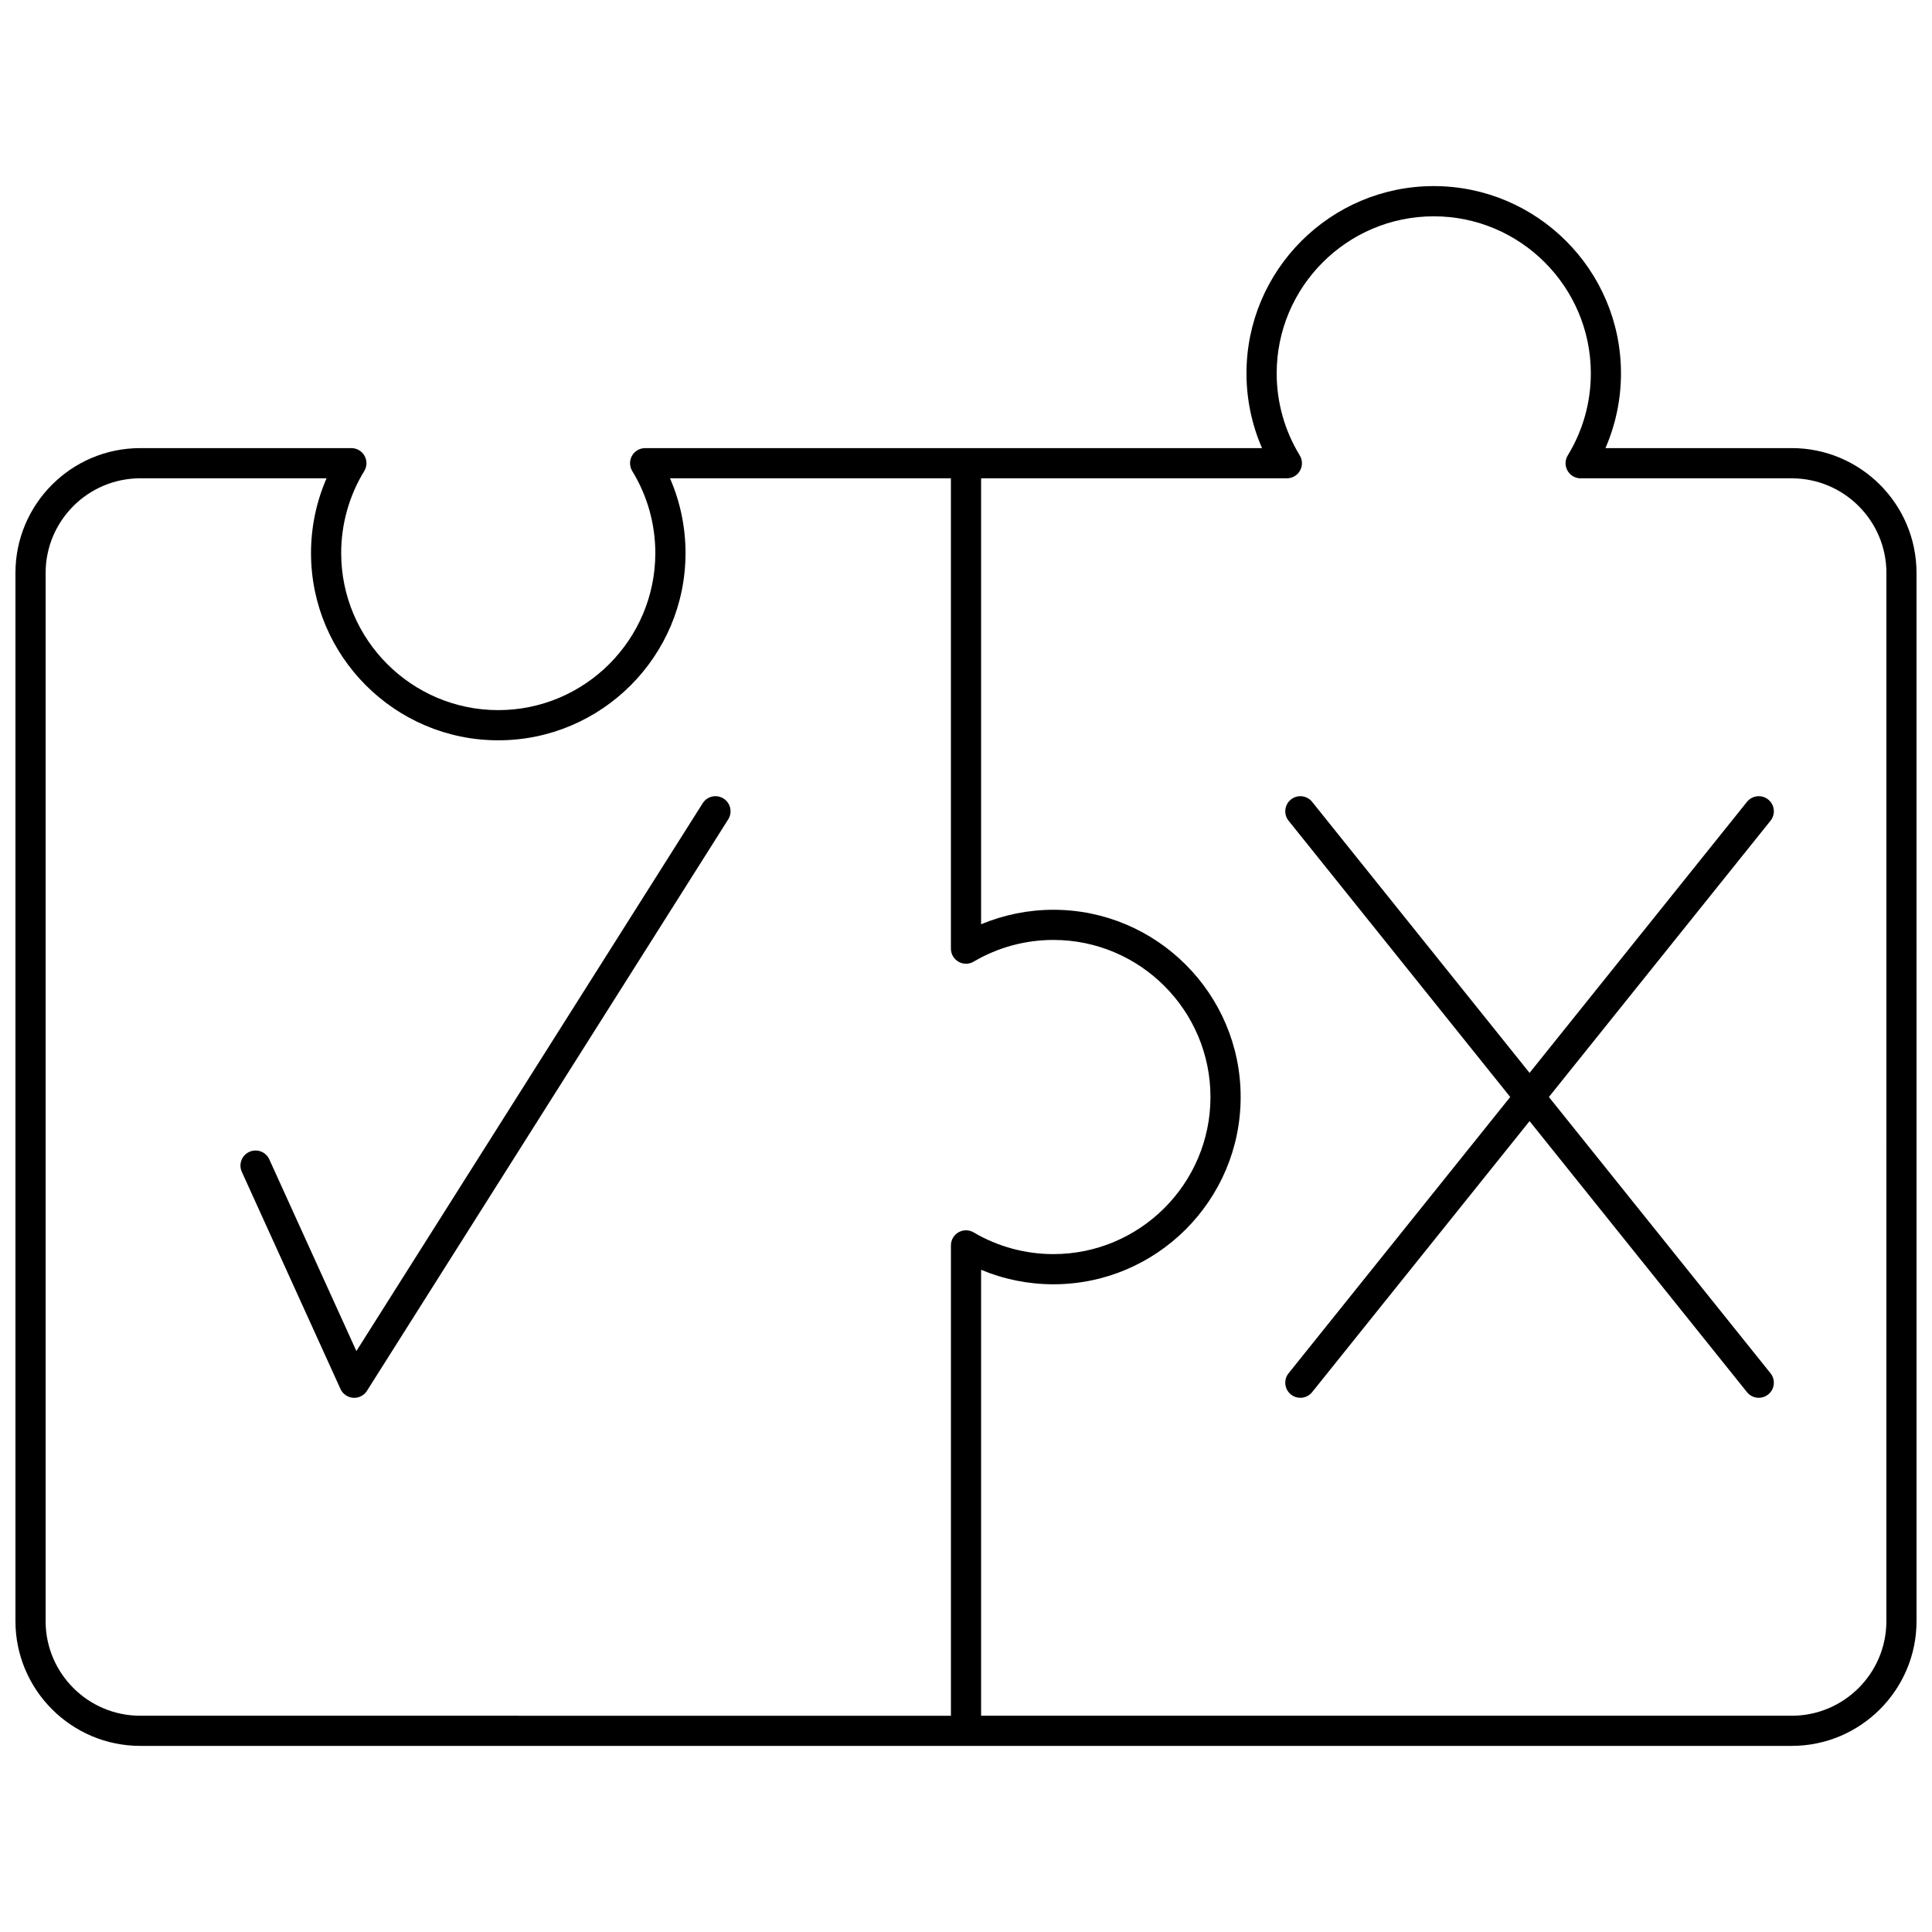 <?xml version="1.0" encoding="UTF-8"?>
<!-- Uploaded to: ICON Repo, www.svgrepo.com, Generator: ICON Repo Mixer Tools -->
<svg width="800px" height="800px" version="1.1" viewBox="144 144 512 512" xmlns="http://www.w3.org/2000/svg">
 <defs>
  <clipPath id="a">
   <path d="m148.09 193h503.81v414h-503.81z"/>
  </clipPath>
 </defs>
 <g clip-path="url(#a)">
  <path d="m618.83 262.75h-49.371c2.707-6.219 4.117-12.957 4.117-19.809 0.004-27.363-22.258-49.625-49.621-49.625s-49.625 22.262-49.625 49.625c0 6.852 1.41 13.594 4.117 19.809l-163.48 0.004c-1.449 0-2.781 0.781-3.488 2.043s-0.676 2.809 0.078 4.043c3.996 6.523 6.109 14.035 6.109 21.719 0 22.953-18.676 41.629-41.629 41.629-22.949 0-41.621-18.676-41.621-41.629 0-7.684 2.113-15.195 6.109-21.719 0.758-1.234 0.785-2.781 0.078-4.043s-2.043-2.043-3.488-2.043h-55.949c-18.238-0.004-33.074 14.836-33.074 33.07v277.78c0 18.234 14.836 33.074 33.074 33.074h437.66c18.234 0 33.074-14.836 33.074-33.074l-0.004-277.78c0-18.234-14.836-33.074-33.074-33.074zm-462.74 310.86v-277.78c0-13.824 11.25-25.074 25.078-25.074h49.371c-2.707 6.219-4.117 12.957-4.117 19.809 0 27.363 22.262 49.625 49.625 49.625s49.625-22.262 49.625-49.625c0-6.852-1.41-13.594-4.117-19.809h74.445v124.49c-0.016 0.402 0.027 0.809 0.141 1.211 0.477 1.738 2.059 2.945 3.859 2.945 0.793 0 1.535-0.23 2.156-0.633 6.344-3.715 13.602-5.676 21-5.676 22.953 0 41.629 18.676 41.629 41.629s-18.676 41.629-41.629 41.629c-7.418 0-14.691-1.973-21.047-5.703-0.613-0.383-1.34-0.605-2.113-0.605-1.801 0-3.383 1.207-3.856 2.945-0.113 0.418-0.156 0.84-0.137 1.258v124.45l-214.84-0.008c-13.828 0.004-25.078-11.246-25.078-25.074zm487.82 0c0 13.828-11.25 25.078-25.078 25.078h-214.83v-118.18c6.035 2.523 12.555 3.84 19.16 3.84 27.363 0 49.625-22.262 49.625-49.625s-22.262-49.625-49.625-49.625c-6.606 0-13.125 1.316-19.16 3.84v-118.18h81.031c1.449 0 2.781-0.781 3.488-2.047 0.707-1.262 0.676-2.809-0.078-4.043-3.996-6.523-6.109-14.031-6.109-21.719-0.004-22.953 18.672-41.625 41.625-41.625s41.629 18.676 41.629 41.629c0 7.688-2.113 15.195-6.109 21.719-0.758 1.234-0.785 2.781-0.078 4.043s2.043 2.047 3.488 2.047h55.953c13.828 0 25.078 11.25 25.078 25.078z"/>
 </g>
 <path d="m335.74 355.62c-1.871-1.18-4.336-0.625-5.516 1.242l-91.777 145.18-23.082-50.801c-0.914-2.012-3.281-2.898-5.297-1.984-2.012 0.914-2.898 3.285-1.984 5.293l26.145 57.543c0.609 1.336 1.898 2.234 3.367 2.336 0.094 0.008 0.184 0.012 0.273 0.012 1.363 0 2.644-0.699 3.379-1.859l95.734-151.44c1.18-1.871 0.625-4.344-1.242-5.523z"/>
 <path d="m612.59 355.88c-1.723-1.383-4.238-1.105-5.621 0.617l-57.621 71.828-57.621-71.828c-1.383-1.723-3.898-2-5.621-0.617-1.723 1.383-2 3.898-0.617 5.621l58.734 73.215-58.734 73.215c-1.383 1.723-1.105 4.238 0.617 5.621 0.738 0.594 1.621 0.879 2.5 0.879 1.172 0 2.332-0.512 3.121-1.496l57.621-71.828 57.621 71.828c0.789 0.984 1.949 1.496 3.121 1.496 0.879 0 1.762-0.289 2.5-0.879 1.723-1.383 2-3.898 0.617-5.621l-58.734-73.215 58.734-73.215c1.383-1.723 1.105-4.238-0.617-5.621z"/>
</svg>